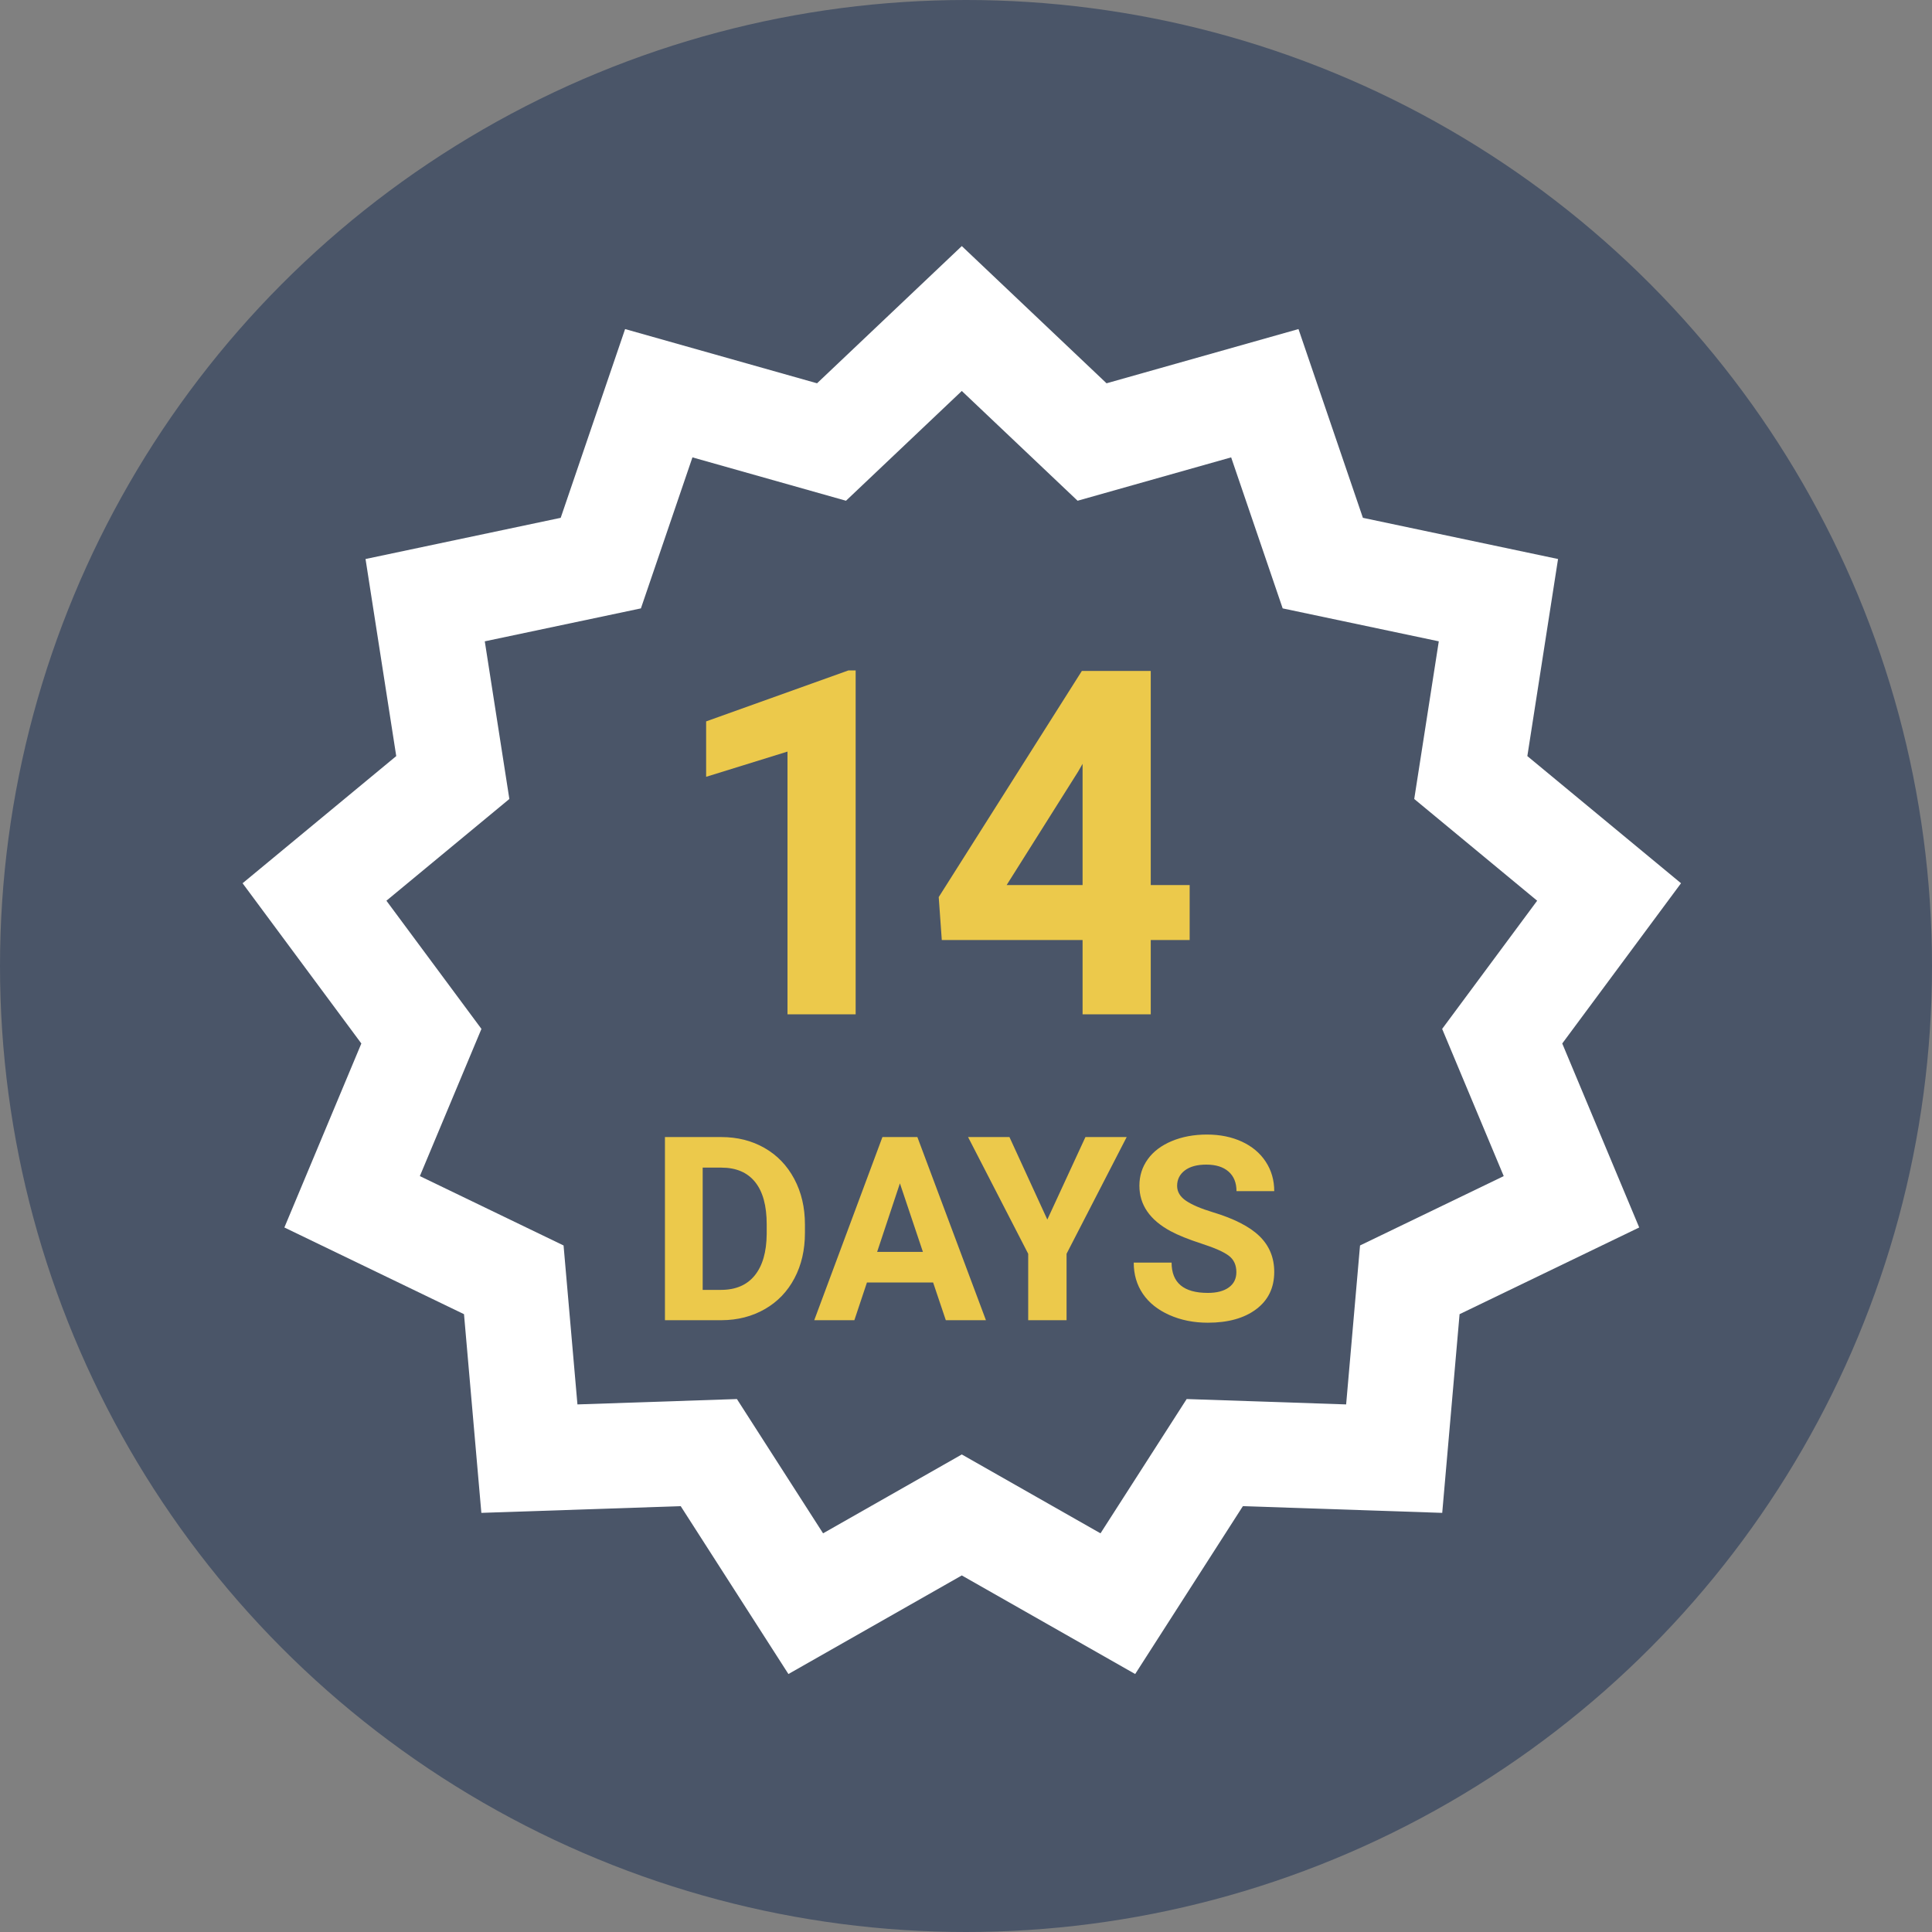 <?xml version="1.0" encoding="UTF-8"?>
<svg width="120px" height="120px" viewBox="0 0 120 120" version="1.1" xmlns="http://www.w3.org/2000/svg" xmlns:xlink="http://www.w3.org/1999/xlink">
    <rect x="0" y="0" width="120" height="120" fill="#808080" stroke="none"/>
    <!-- Generator: Sketch 58 (84663) - https://sketch.com -->
    <title>Group 31</title>
    <desc>Created with Sketch.</desc>
    <g id="Landing-Page" stroke="none" stroke-width="1" fill="none" fill-rule="evenodd">
        <g id="Group-31">
            <circle id="Oval-Copy-11" fill="#4A5568" cx="60" cy="60" r="60"></circle>
            <path d="M59.739,15.284 L68.73,23.807 L80.651,20.439 L84.652,32.163 L96.773,34.721 L94.866,46.962 L104.411,54.86 L97.034,64.813 L101.814,76.241 L90.657,81.626 L89.579,93.967 L77.198,93.55 L70.508,103.977 L59.739,97.853 L48.97,103.977 L42.28,93.55 L29.898,93.967 L28.82,81.626 L17.663,76.241 L22.444,64.813 L15.067,54.86 L24.611,46.962 L22.704,34.721 L34.826,32.163 L38.826,20.439 L50.748,23.807 L59.739,15.284 Z M59.739,24.284 L52.546,31.102 L43.009,28.408 L39.808,37.788 L30.111,39.834 L31.637,49.626 L24.001,55.945 L29.903,63.907 L26.078,73.05 L35.004,77.358 L35.866,87.231 L45.771,86.897 L51.123,95.238 L59.739,90.339 L68.354,95.238 L73.706,86.897 L83.611,87.231 L84.474,77.358 L93.399,73.05 L89.575,63.907 L95.476,55.945 L87.841,49.626 L89.366,39.834 L79.669,37.788 L76.469,28.408 L66.931,31.102 L59.739,24.284 Z" id="Combined-Shape-Copy-6" fill="#FFFFFF"></path>
            <path d="M44.824,82 C45.819,81.995 46.712,81.766 47.504,81.312 C48.296,80.859 48.909,80.221 49.344,79.398 C49.779,78.576 49.996,77.635 49.996,76.578 L49.996,76.578 L49.996,76.055 C49.996,74.997 49.775,74.053 49.332,73.223 C48.889,72.392 48.273,71.751 47.484,71.301 C46.695,70.85 45.801,70.625 44.801,70.625 L44.801,70.625 L41.301,70.625 L41.301,82 L44.824,82 Z M44.777,80.117 L43.645,80.117 L43.645,72.523 L44.801,72.523 C45.723,72.523 46.423,72.822 46.902,73.418 C47.382,74.014 47.621,74.891 47.621,76.047 L47.621,76.047 L47.621,76.648 C47.611,77.763 47.363,78.62 46.879,79.219 C46.395,79.818 45.694,80.117 44.777,80.117 L44.777,80.117 Z M53.066,82 L53.848,79.656 L57.957,79.656 L58.746,82 L61.238,82 L56.98,70.625 L54.809,70.625 L50.574,82 L53.066,82 Z M57.324,77.758 L54.48,77.758 L55.895,73.5 L57.324,77.758 Z M66.246,82 L66.246,77.875 L69.98,70.625 L67.418,70.625 L65.051,75.75 L62.699,70.625 L60.129,70.625 L63.863,77.875 L63.863,82 L66.246,82 Z M75.02,82.156 C76.28,82.156 77.283,81.876 78.027,81.316 C78.772,80.757 79.145,79.984 79.145,79 C79.145,78.115 78.84,77.375 78.23,76.781 C77.621,76.188 76.65,75.69 75.316,75.289 C74.592,75.07 74.044,74.836 73.672,74.586 C73.299,74.336 73.113,74.026 73.113,73.656 C73.113,73.26 73.272,72.941 73.59,72.699 C73.908,72.457 74.353,72.336 74.926,72.336 C75.52,72.336 75.98,72.48 76.309,72.77 C76.637,73.059 76.801,73.464 76.801,73.984 L76.801,73.984 L79.145,73.984 C79.145,73.302 78.969,72.693 78.617,72.156 C78.266,71.62 77.772,71.204 77.137,70.91 C76.501,70.616 75.777,70.469 74.965,70.469 C74.158,70.469 73.43,70.604 72.781,70.875 C72.133,71.146 71.635,71.522 71.289,72.004 C70.943,72.486 70.77,73.034 70.77,73.648 C70.77,74.831 71.415,75.771 72.707,76.469 C73.181,76.724 73.824,76.983 74.637,77.246 C75.449,77.509 76.012,77.759 76.324,77.996 C76.637,78.233 76.793,78.573 76.793,79.016 C76.793,79.422 76.637,79.738 76.324,79.965 C76.012,80.191 75.577,80.305 75.02,80.305 C73.52,80.305 72.77,79.677 72.77,78.422 L72.77,78.422 L70.418,78.422 C70.418,79.156 70.607,79.802 70.984,80.359 C71.362,80.917 71.91,81.355 72.629,81.676 C73.348,81.996 74.145,82.156 75.02,82.156 Z" id="DAYS" fill="#ECC94B" fill-rule="nonzero"></path>
            <polygon id="Path" fill="#ECC94B" fill-rule="nonzero" points="53.146 63 48.913 63 48.913 46.682 43.859 48.249 43.859 44.807 52.692 41.643 53.146 41.643"></polygon>
            <path d="M71.475,41.672 L71.475,54.973 L73.892,54.973 L73.892,58.386 L71.475,58.386 L71.475,63 L67.241,63 L67.241,58.386 L58.496,58.386 L58.306,55.72 L67.197,41.672 L71.475,41.672 Z M67.241,47.443 L66.963,47.927 L62.524,54.973 L67.241,54.973 L67.241,47.443 Z" id="Combined-Shape" fill="#ECC94B" fill-rule="nonzero"></path>
        </g>
    </g>
</svg>